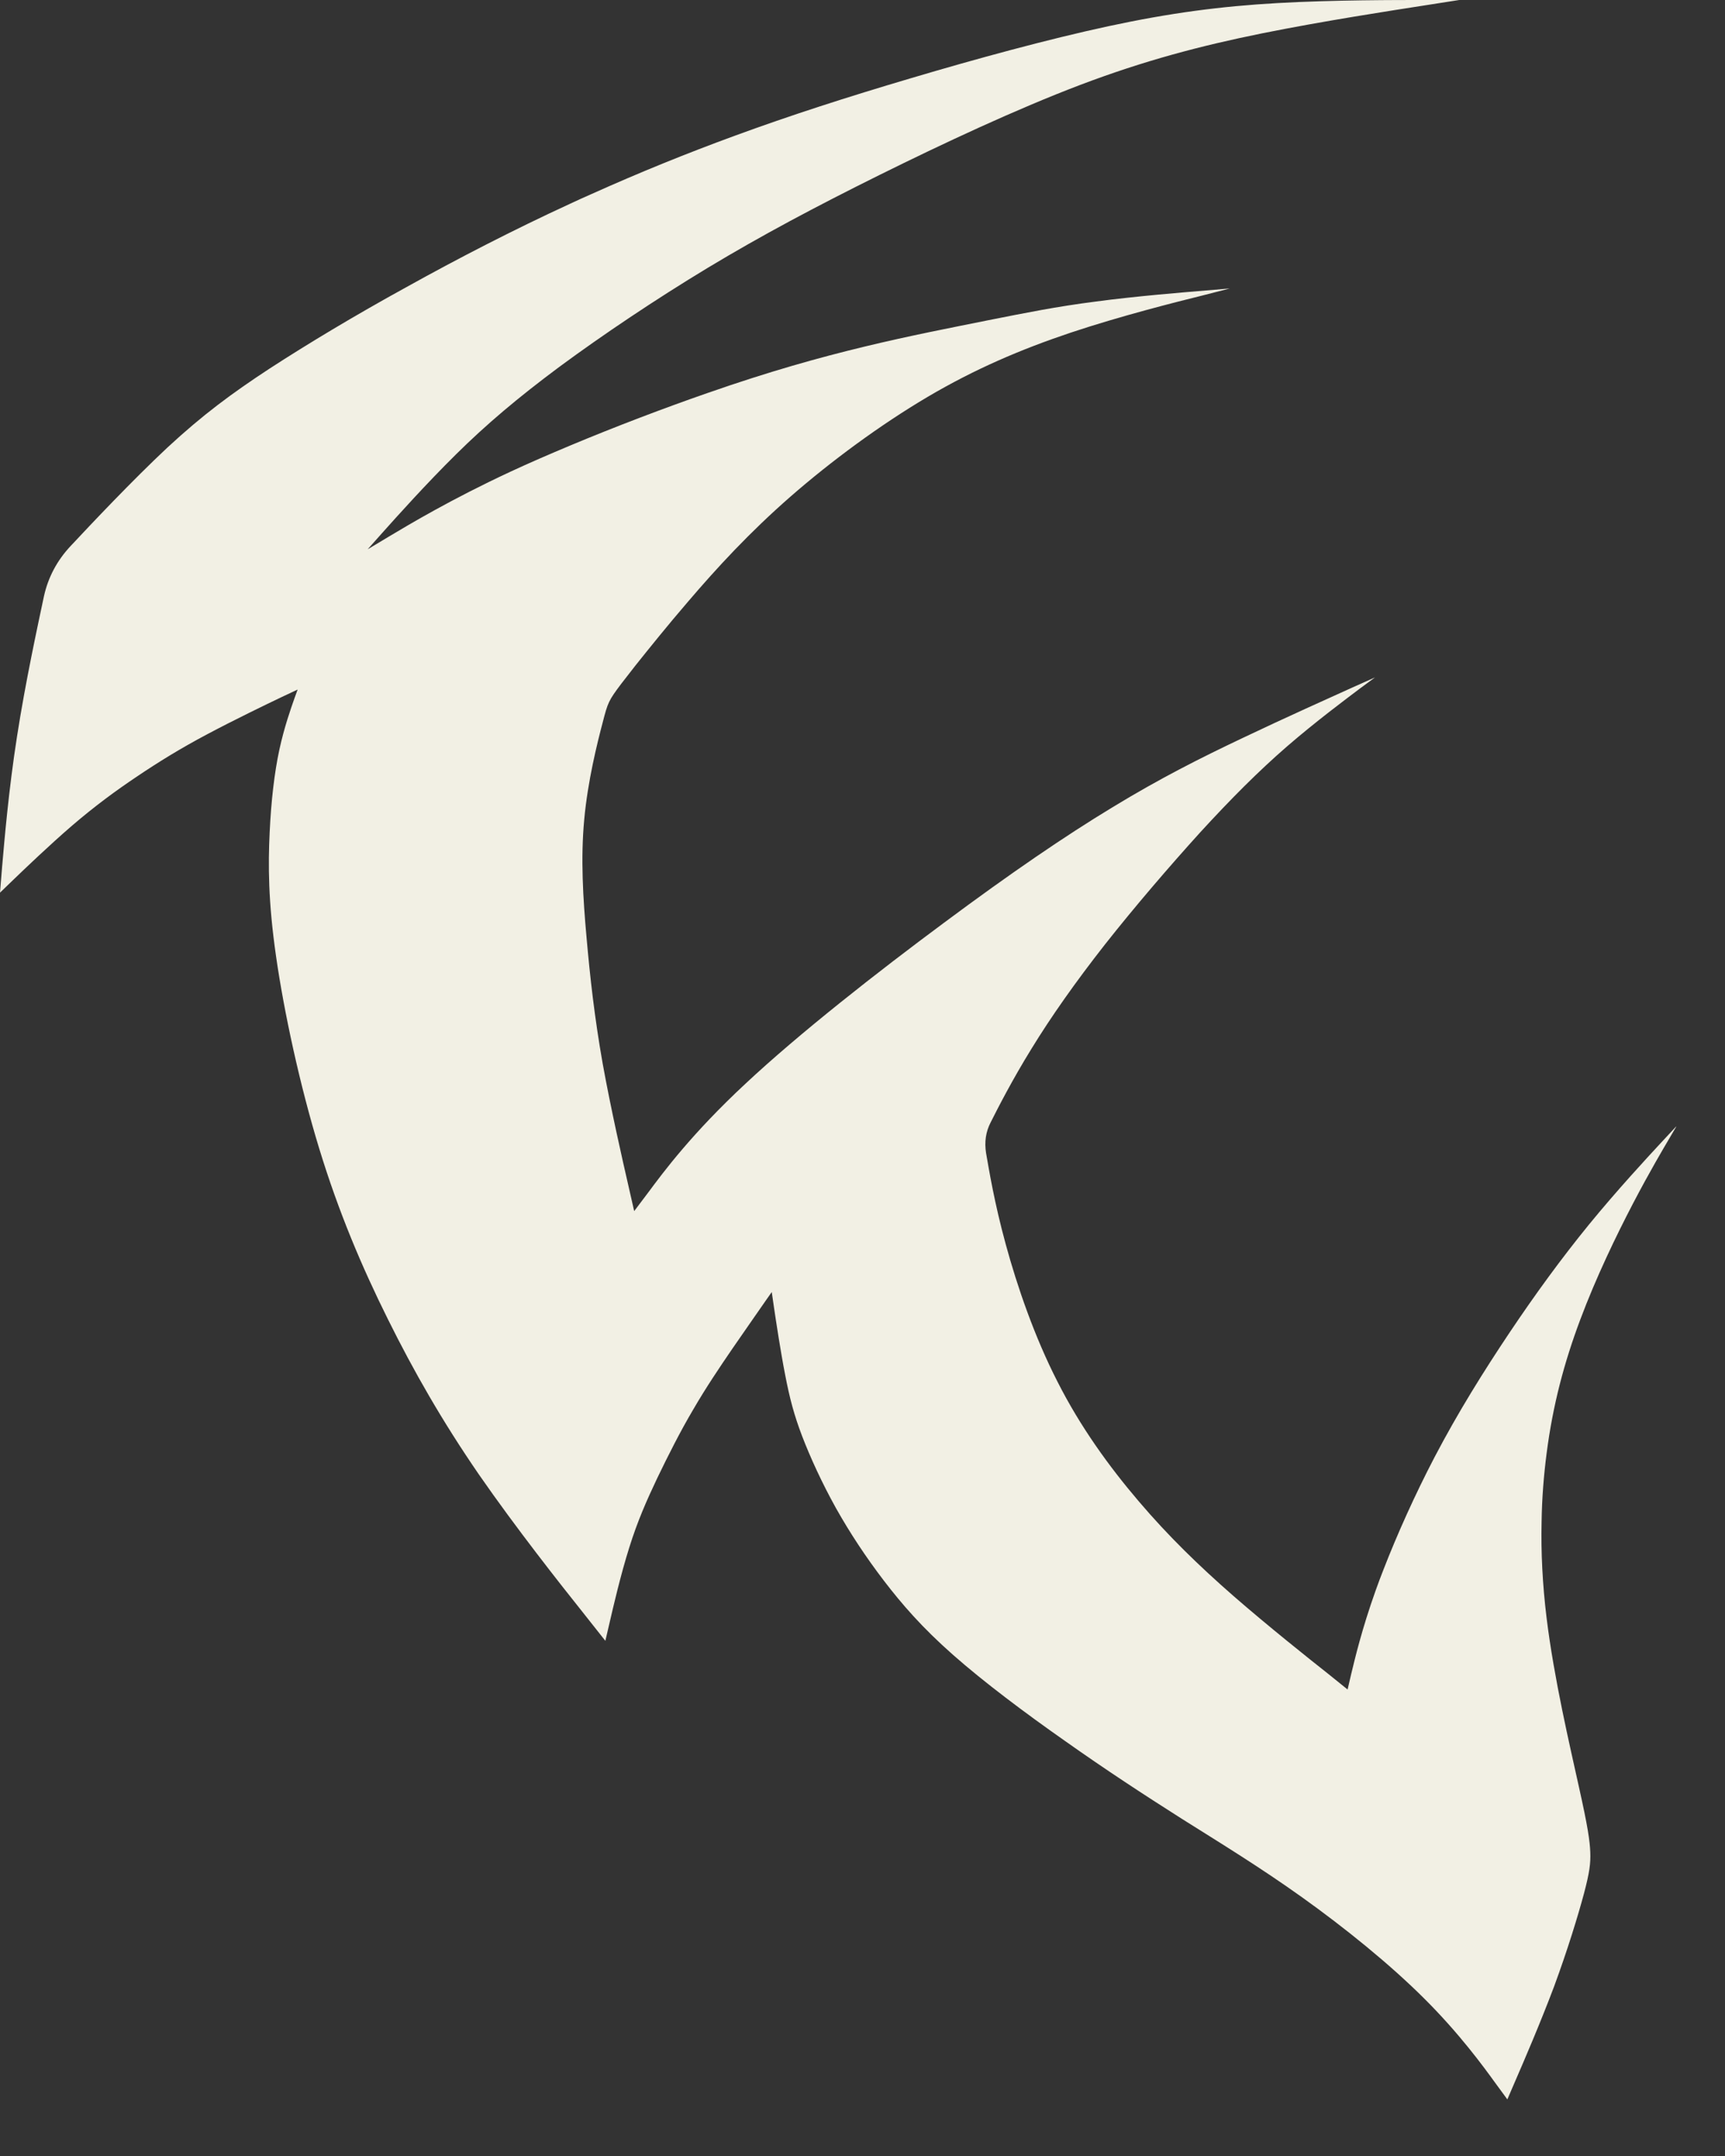 <?xml version="1.0" encoding="utf-8"?>
<svg xmlns="http://www.w3.org/2000/svg" fill="none" height="100%" overflow="visible" preserveAspectRatio="none" style="display: block;" viewBox="0 0 28 35" width="100%">
<rect x="0" y="0" width="28" height="35" fill="#333333" stroke="none"/>
<path clip-rule="evenodd" d="M27.209 18.289C27.203 18.301 27.18 18.339 27.105 18.466C26.998 18.648 26.782 19.011 26.508 19.535C26.235 20.058 25.906 20.739 25.649 21.427C25.391 22.115 25.205 22.809 25.104 23.597C25.059 23.947 25.028 24.319 25.023 24.71C25.012 25.198 25.037 25.715 25.104 26.265C25.225 27.252 25.482 28.342 25.627 29C25.774 29.657 25.806 29.884 25.813 30.067C25.82 30.253 25.802 30.395 25.709 30.746C25.615 31.096 25.445 31.654 25.227 32.245C25.005 32.835 24.737 33.457 24.601 33.77L24.467 34.081L24.272 33.815C24.079 33.548 23.69 33.014 23.123 32.449C22.56 31.886 21.822 31.291 21.136 30.801C20.45 30.311 19.817 29.925 19.188 29.529C18.559 29.13 17.935 28.721 17.288 28.263C16.639 27.808 15.967 27.304 15.469 26.864C14.968 26.422 14.641 26.044 14.346 25.659C14.053 25.275 13.796 24.886 13.569 24.482C13.344 24.078 13.152 23.658 13.02 23.314C12.889 22.97 12.818 22.7 12.745 22.321C12.671 21.944 12.598 21.459 12.562 21.216L12.527 20.975L12.423 21.123C12.318 21.275 12.107 21.576 11.892 21.888C11.678 22.201 11.46 22.524 11.251 22.884C11.041 23.239 10.845 23.629 10.67 23.992C10.498 24.355 10.35 24.687 10.214 25.123C10.076 25.559 9.951 26.097 9.889 26.367L9.826 26.637L9.463 26.178C9.099 25.722 8.375 24.805 7.776 23.94C7.181 23.075 6.715 22.26 6.295 21.413C5.873 20.564 5.498 19.681 5.181 18.644C4.865 17.61 4.609 16.421 4.481 15.526C4.352 14.632 4.352 14.035 4.377 13.513C4.402 12.993 4.454 12.546 4.534 12.173C4.615 11.799 4.724 11.495 4.777 11.344C4.82 11.222 4.829 11.199 4.831 11.194C4.824 11.197 4.783 11.217 4.574 11.315C4.316 11.438 3.801 11.687 3.365 11.919C2.929 12.15 2.577 12.368 2.229 12.602C1.882 12.834 1.542 13.084 1.171 13.402C0.801 13.721 0.4 14.105 0.2 14.298L0 14.491L0.034 14.075C0.07 13.662 0.139 12.831 0.277 11.951C0.413 11.072 0.615 10.144 0.713 9.681C0.781 9.372 0.926 9.098 1.149 8.861C1.482 8.505 2.15 7.796 2.718 7.265C3.289 6.736 3.759 6.388 4.375 5.984C4.994 5.582 5.758 5.122 6.597 4.661C7.433 4.196 8.341 3.728 9.24 3.314C9.36 3.258 9.479 3.203 9.599 3.151C10.375 2.802 11.145 2.49 11.926 2.204C12.829 1.873 13.744 1.578 14.788 1.269C15.828 0.96 16.997 0.64 17.994 0.425C18.989 0.211 19.815 0.102 20.735 0.05C21.656 -0.002 22.669 7.44165e-06 23.177 7.44165e-06H23.686C23.686 7.44165e-06 23.686 6.67927e-06 23.136 0.086C22.585 0.172 21.486 0.34 20.483 0.542C19.481 0.745 18.578 0.983 17.535 1.378C16.491 1.775 15.304 2.331 14.273 2.842C13.24 3.355 12.359 3.823 11.488 4.348C10.629 4.867 9.776 5.442 9.099 5.941C9.093 5.946 9.085 5.953 9.077 5.957C8.398 6.463 7.894 6.89 7.406 7.372C6.917 7.855 6.441 8.386 6.202 8.654C6.025 8.852 5.98 8.902 5.968 8.917C5.978 8.911 6.034 8.877 6.305 8.715C6.643 8.513 7.324 8.105 8.28 7.66C8.582 7.519 8.913 7.376 9.254 7.233C9.992 6.924 10.788 6.622 11.479 6.382C12.493 6.028 13.288 5.807 14.028 5.628C14.768 5.449 15.454 5.317 16.049 5.197C16.646 5.079 17.152 4.976 17.79 4.895C18.428 4.809 19.198 4.747 19.584 4.715C19.865 4.691 19.94 4.684 19.962 4.683C19.94 4.688 19.858 4.709 19.526 4.795C19.079 4.906 18.192 5.129 17.377 5.401C16.564 5.674 15.824 5.991 15.057 6.443C14.289 6.897 13.494 7.483 12.831 8.062C12.166 8.643 11.635 9.22 11.168 9.767C10.834 10.155 10.534 10.529 10.312 10.807C10.223 10.92 10.146 11.02 10.085 11.099C9.878 11.374 9.866 11.404 9.782 11.731C9.696 12.057 9.54 12.677 9.483 13.306C9.424 13.937 9.463 14.577 9.521 15.222C9.578 15.869 9.651 16.521 9.782 17.263C9.916 18.005 10.105 18.834 10.2 19.248L10.294 19.661L10.529 19.349C10.763 19.034 11.229 18.403 12.101 17.592C12.972 16.777 14.244 15.78 15.324 14.979C16.403 14.176 17.291 13.569 18.06 13.104C18.827 12.637 19.476 12.31 20.167 11.982C20.857 11.653 21.592 11.324 21.958 11.158C22.233 11.036 22.301 11.004 22.319 10.997C22.305 11.008 22.255 11.045 22.081 11.172C21.84 11.354 21.356 11.715 20.891 12.117C20.426 12.521 19.985 12.963 19.481 13.513C18.98 14.066 18.416 14.723 17.935 15.333C17.456 15.944 17.059 16.509 16.746 17.02C16.43 17.531 16.196 17.99 16.08 18.221C16.001 18.373 15.977 18.54 16.006 18.72C16.053 18.988 16.14 19.526 16.326 20.203C16.511 20.882 16.791 21.699 17.165 22.43C17.536 23.163 18.003 23.808 18.484 24.372C18.964 24.936 19.458 25.416 20.024 25.911C20.593 26.406 21.234 26.916 21.554 27.169L21.874 27.427L21.931 27.182C21.99 26.939 22.103 26.453 22.331 25.815C22.369 25.708 22.412 25.593 22.457 25.479C22.678 24.91 22.968 24.264 23.284 23.658C23.665 22.93 24.081 22.264 24.501 21.636C24.919 21.012 25.343 20.43 25.793 19.878C26.245 19.325 26.726 18.805 26.968 18.544C27.15 18.349 27.195 18.299 27.207 18.287L27.209 18.289Z" fill="#F2F0E4" fill-rule="evenodd" id="Vector"/>
</svg>